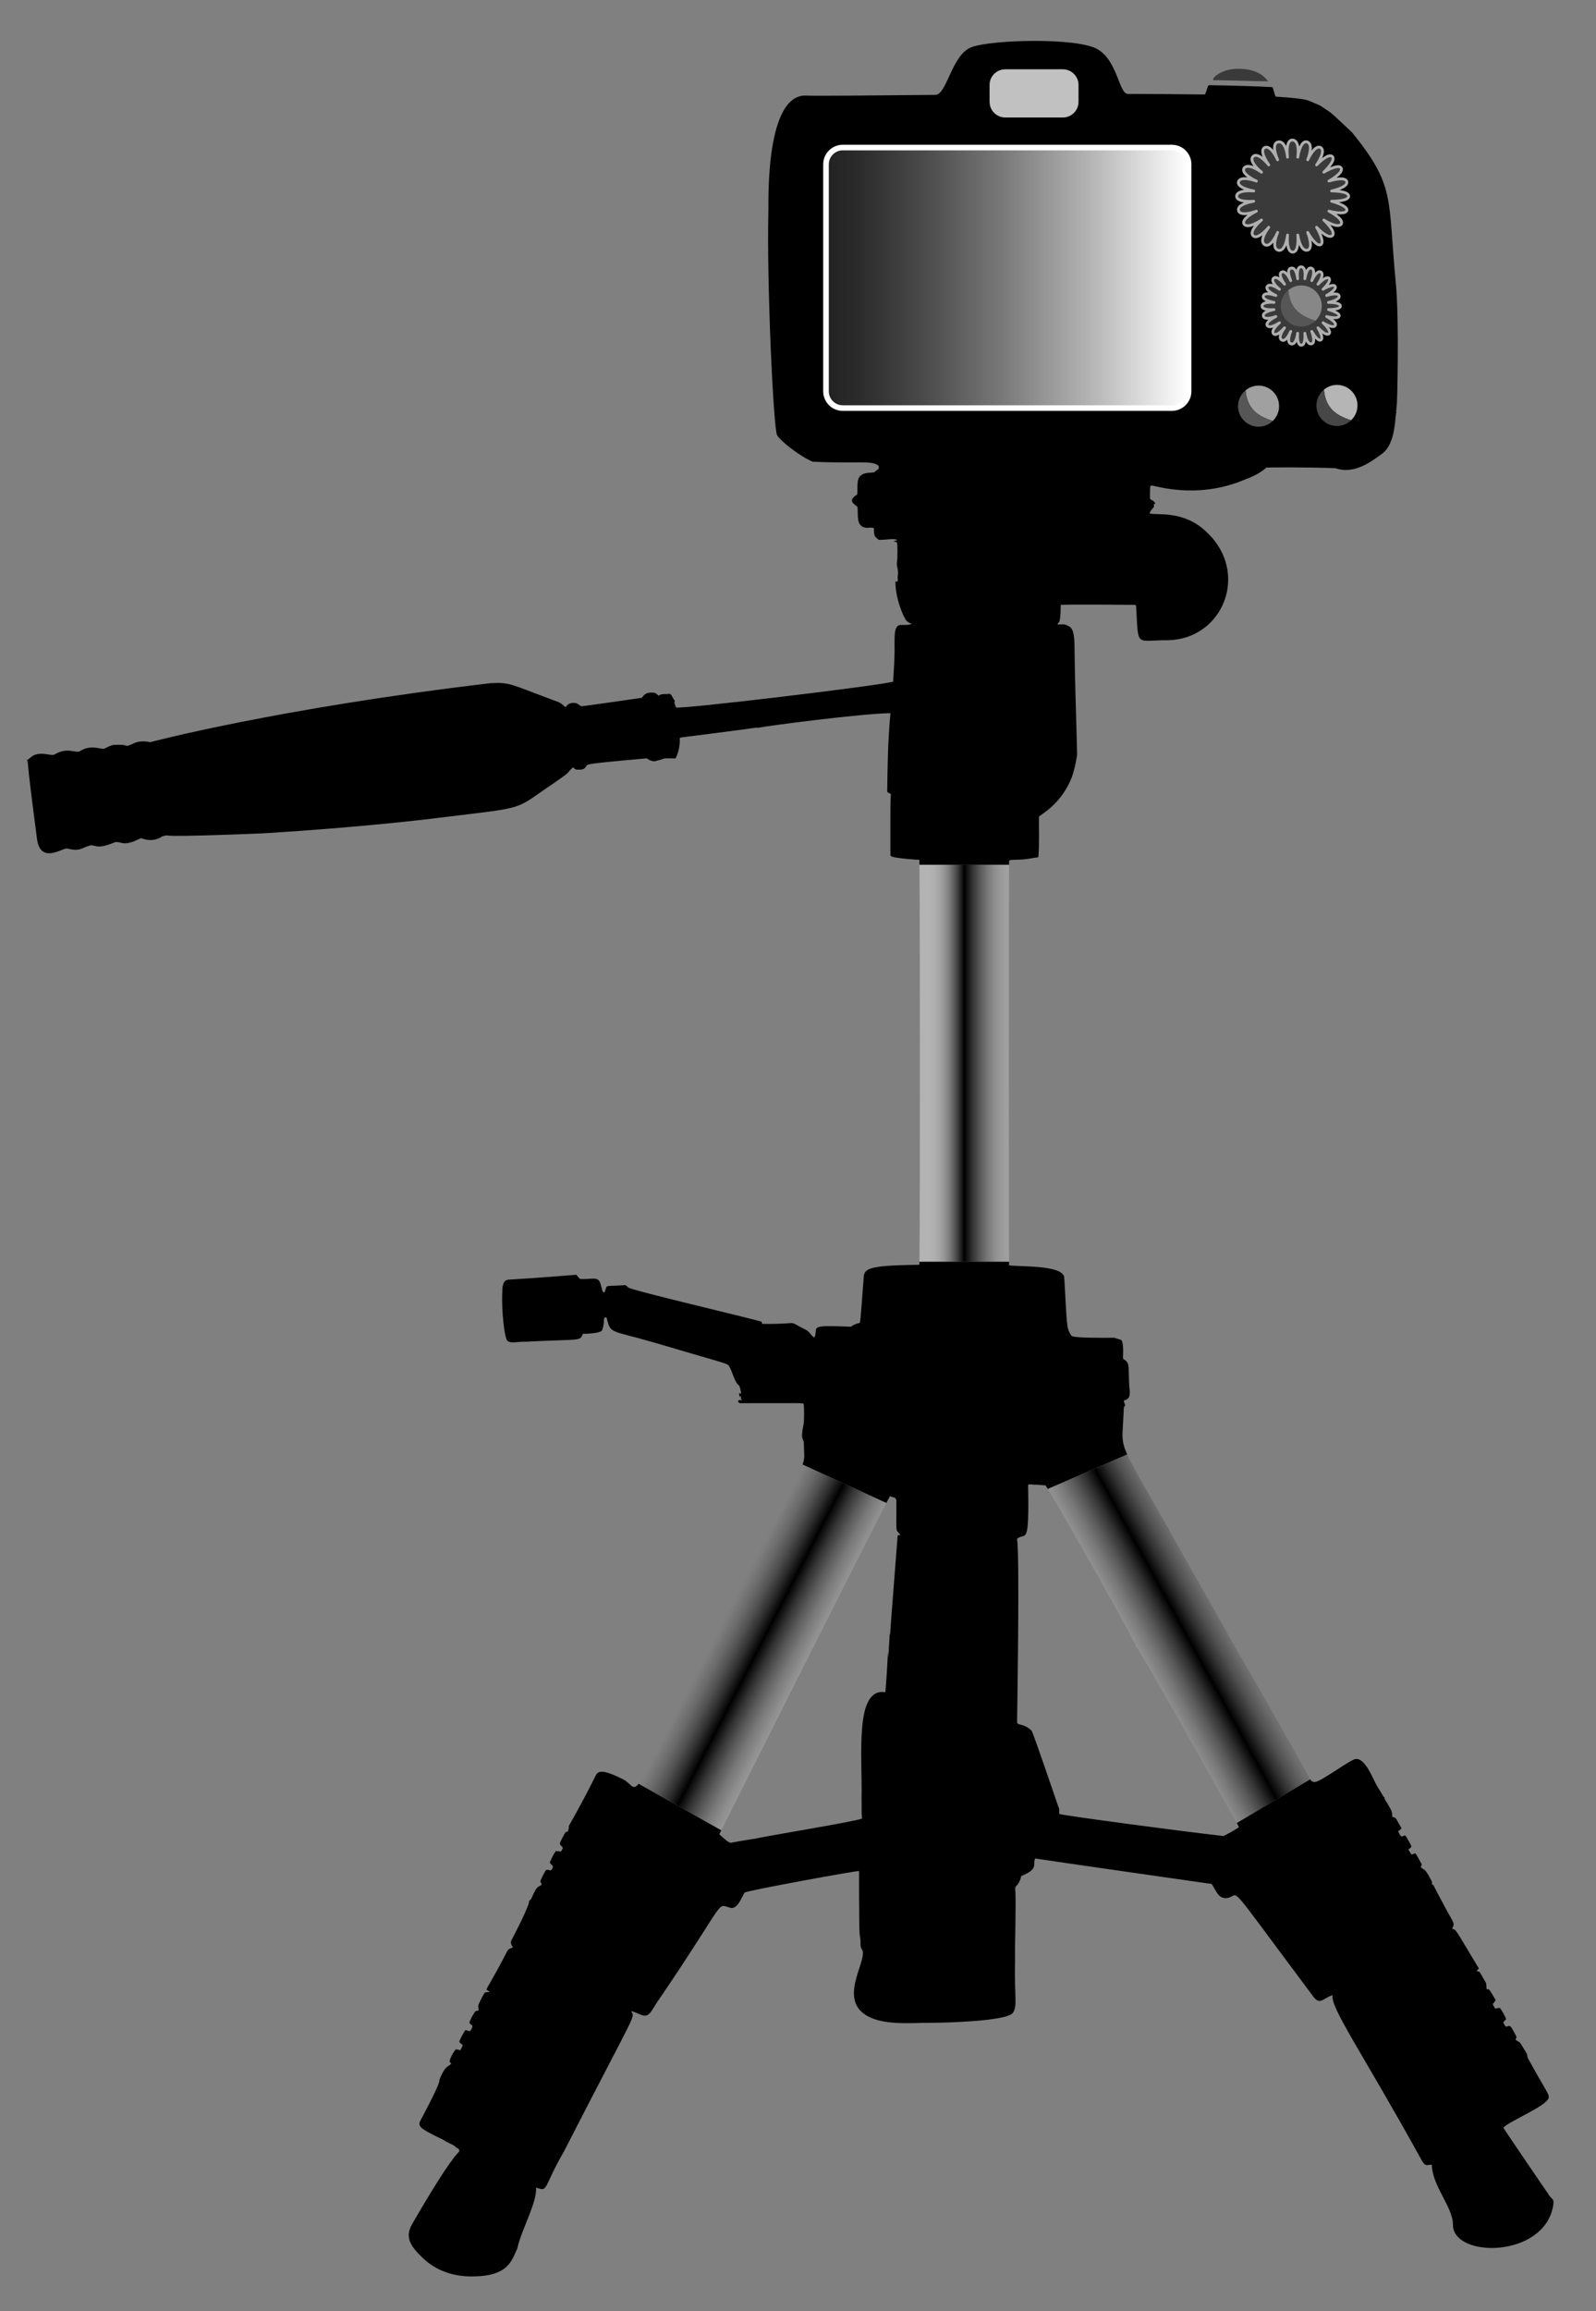 <?xml version="1.0" encoding="utf-8"?>
<!-- Generator: Adobe Illustrator 16.0.0, SVG Export Plug-In . SVG Version: 6.00 Build 0)  -->
<!DOCTYPE svg PUBLIC "-//W3C//DTD SVG 1.1//EN" "http://www.w3.org/Graphics/SVG/1.1/DTD/svg11.dtd">
<svg version="1.1" id="Layer_1" xmlns="http://www.w3.org/2000/svg" xmlns:xlink="http://www.w3.org/1999/xlink" x="0px" y="0px"
	 width="285px" height="412.5px" viewBox="0 0 285 412.5" enable-background="new 0 0 285 412.5" xml:space="preserve">
<rect x="0" y="0" width="285" height="412.5" fill="#808080" stroke="none"/>
<g>
	<g id="XMLID_3_">
		<path d="M143.5,250.534c-0.48-0.16-0.09-0.101-11.36-0.101c-0.16-0.109-0.43-0.189-0.31-0.43c0.19-0.24,0.55-0.15,0.78-0.03
			c-0.18-0.109-0.27-0.31-0.34-0.5c0.03-0.1,0.06-0.199,0.09-0.3c-0.1,0.03-0.2,0.07-0.29,0.12c-0.06-0.229-0.08-0.45-0.1-0.68
			c0.09,0.04,0.26,0.12,0.34,0.16c0.06-0.49-0.17-0.96-0.27-1.431c-0.89-0.56-1.18-2.49-1.93-3.66c-0.58-0.46-1.2-0.489-13.46-4.119
			c-7.88-2.271-7.55-1.431-8.34-4.41c-0.78-0.23-0.18,0.739-0.82,2.319c-0.47,0.54-3.18,0.591-3.39,0.58
			c-0.62,1.34-0.13,0.931-9.39,1.36c-0.34,0.05-0.69,0.05-1.04,0.05c-1.32-0.04-2.81,0.49-3.23-0.43c-0.69-2.17-0.86-6.88-0.74-8.5
			c-0.01-1.021,0.15-2.11,1.15-2.15c5.84-0.34,11.5-0.83,12.03-0.87c0.26,0.221,0.44,0.521,0.69,0.75c2.01,0.12,3.1-0.479,3.55,0.58
			c0.4,0.94,0.35,1.681,0.66,1.811c0.14-0.011,0.26-0.09,0.27-0.23c0.4-1.26-0.11-0.78,3.51-1.06c0.26,0,0.42,0.22,0.58,0.39
			c0.48,0.55,23.23,5.811,23.89,6.17c0.02,0.12,0.03,0.23,0.05,0.351c7.41,0.13,3.95-0.87,7.939,1.13
			c0.601,0.31,0.82,1.04,1.431,1.319c0.75-1.92-1.41-2.25,6.51-1.939c0.45-0.37,1.01-0.561,1.57-0.681
			c0.189-0.5,0.46-5.38,0.66-7.449c0.109-2.16-0.221-2.801,9.97-2.92c0.01-0.021,0.01-0.21,0.02-0.561h16c0,0.41,0,0.641,0,0.66
			c2.061,0.28,9.23-0.08,9.84,2c0.171,1.76,0.36,7.61,0.57,8.55c0.061,0.83,0.391,1.57,0.76,2.03c0.311,0.39,5.49,0.37,7.631,0.34
			c0.42,0.18,0.899,0.21,1.3,0.44c0.42,0.649,0.25,2.979,0.25,3.189c0.029,0.25,0.33,0.28,0.479,0.44c0.75,0.7,0.45,1.279,0.65,4.66
			c0.17,1.35,0.22,2.21-0.95,2.46c-0.07,0.33,0.18,0.6,0.25,0.909c-0.43,0.24-0.25,0.82-0.32,1.23c-0.14,4.01-0.59,4.75,0.65,7.51
			l-14.18,6.16c-0.261-0.43-0.41-0.66-0.431-0.66c-0.6,0.01-1.199-0.14-1.8-0.109c-0.27,0.02-0.54-0.051-0.81-0.061
			c-0.16-0.01-0.32,0-0.48,0.07c0.22,11.45-0.45,8.34-1.99,9.66c0.511,2.16,0.07,28.79,0.021,32.77c0.11,0.32,0.52,0.33,0.79,0.44
			c0.72,0.17,1.38,0.55,1.859,1.109c0.631,1.471,4.74,13.54,4.74,13.54c0.271,0.36,0.05,0.83,0.16,1.23
			c0.16,0.22,23.16,3.28,29.311,3.939c0.27-0.09,2.479-1.31,2.77-1.59c-0.03-0.06-0.18-0.319-0.41-0.74l13.11-7.8
			c0.189,0.3,0.45,0.521,0.87,0.49c1.16-0.09,6.31-4.04,7.3-4.11c1.689-0.109,2.96,3.37,3.689,4.66c0.391,0.69,0.86,1.34,1.221,2.05
			c0.3,0.091,0.17,0.431,0.34,0.631c0.33,0.439,0.55,0.939,0.84,1.409c0.72,1.181,0.13,1.681,0.67,1.67
			c0.44,0.011,0.53,0.53,1.38,1.91c-0.109,0.271-0.35,0.431-0.6,0.561c0.56,1.26,0.7,0.97,1.04,0.779
			c0.09,0.011,0.189,0.011,0.29,0.021c0.38,0.59,0.729,1.2,1.029,1.83c0.03,0.33-0.329,0.45-0.529,0.64
			c0.85,1.36,0.34,0.811,1.26,0.7c0.31,0.36,1.05,1.79,1.16,2.04c-0.07,0.12-0.18,0.23-0.19,0.38c0.49,0.7,0.54-0.229,1.91,2.48
			c0.12,0.199,0.09,0.439,0.09,0.659c0.05,0.011,0.16,0.04,0.221,0.051c0.21,0.479,2,3.76,2.279,4.33
			c1.21,2.27,1.721,2.569,1.061,3.43c0.939,0.55,0.01-0.79,4.8,7.16c-0.14,0.16-0.28,0.31-0.42,0.46c0.859,0.26,0.25-0.271,1.6,1.95
			c0.24,0.369,0.141,0.81,0.19,1.22c0.12,0.13,0.31,0.09,0.47,0.12c0.43,0.6,0.79,1.25,1.15,1.89c-0.12,0.271-0.311,0.5-0.511,0.72
			c0.131,0.25,0.23,0.53,0.41,0.75c0.3,0.181,0.65-0.25,0.931,0c0.159,0.21,1.02,1.61,1.05,1.98c-0.21,0.15-0.38,0.34-0.521,0.55
			c0.13,0.23,0.24,0.48,0.42,0.69c0.471,0.26,0.57-0.62,1.24,0.52c0.92,1.7,0.771,1.25,0.53,1.83c0.97,0.91,0.18-0.53,1.939,2.37
			c0.23,0.33,0.131,0.75,0.351,1.09c3.32,6.05,3.77,6.24,3.63,6.98c-0.47,1.51-6.91,4.05-8.09,5.3
			c0.03,0.109,7.649,11.32,7.91,11.649c0.71,1.301,1.25,0.83,0.989,2.29c-1.64,9.41-17.899,9.351-17.89,3.391
			c0-3.181-3.69-6.87-3.78-10.721c-0.75-0.039-1.08,0.4-1.68-0.569c-10.8-19.57-16.51-27.53-16.03-29.7
			c-1.97,0.64-2.26,2.07-3.779-0.18c-16.11-21.511-12.421-17.45-15.131-17.141c-1.56,0.17-1.92-1.449-2.699-2.52
			c0,0-29.15-4.16-31.511-4.55c-0.52,1.05,0.771,1.819-2.51,3.149c-0.03,0.471-0.27,0.88-0.47,1.29c-0.19,0.351-0.67,0.58-0.58,1.03
			c0.19,1.6-0.1,11.1-0.03,12.61c-0.17,6.3,0.49,8.27-0.39,9.479c-1.13,1.55-12.83,1.78-14.72,1.771
			c-3.53-0.011-8.95,0.6-11.931-1.65c-4.3-3.25,0.91-9.82-0.319-11.47c-0.25-0.36-0.261-0.811-0.24-1.221
			c0.04-0.55-0.141-1.069-0.16-1.609c-0.11-1.16-0.1-11.12-0.1-11.141c-0.21-0.109-20.28,3.53-20.44,3.86
			c-0.77,1.29-1.13,2.61-2.3,2.76c-3.06-0.66-0.14-2.56-13.29,16.761c-0.5,0.689-0.84,1.489-1.44,2.109
			c-0.95,0.83-1.73-0.14-3.23-0.49c0.64,1.42,1.4-1.08-11.98,25.021c-3.85,6.67-2.72,7.29-4.99,6.47c0.19,2.7-2.66,7.59-3.35,10.86
			c-1.02,2.18-1.56,4.97-8.02,5.01c-3.33,0.021-6.47-0.979-8.89-3.32c-1.89-1.83-3.33-3.51-1.9-5.979c7-12.12,8.34-12.84,8.48-13.05
			c-0.04-0.15-0.11-0.301-0.16-0.45c-0.22-0.08-0.43-0.18-0.57-0.36c-0.23-0.3-1.61-0.79-2.05-1.17c-4.5-2.189-4.77-2.42-4.09-3.689
			c0.51-0.96,3.48-6.48,3.28-7.04c1.11-2.881,1.75-2.29,2.11-2.98c-0.09-0.08-0.19-0.17-0.29-0.25c0-0.59,0.78-1.96,1.14-2.26
			c0.26,0.05,0.52,0.109,0.78,0.17c0.17-0.29,0.32-0.59,0.44-0.9c-0.21-0.189-0.45-0.359-0.62-0.59c0-0.28,0.85-1.83,1.1-2.109
			c0.28,0.06,0.55,0.22,0.83,0.18c0.2-0.271,0.4-0.59,0.43-0.93c-0.19-0.181-0.46-0.311-0.56-0.57c0.05-0.34,0.79-1.78,1.15-2.101
			c0.2,0.03,0.39,0.011,0.52-0.149c-0.02-0.29-0.11-0.57-0.08-0.851c0.07-0.21,0.88-1.989,1.2-2.279c0.24-0.11,0.53-0.04,0.79-0.07
			c-0.09-0.25-0.42-0.28-0.52-0.49c0.19-0.45,0.47-0.85,0.69-1.279c4.01-7,2.52-5.41,4.04-6.261c-0.32-0.33-0.5-0.83-0.27-1.26
			c0.11-0.21,3.44-6.5,3.13-7.01c0.3-0.12,0.43-0.44,0.56-0.71c0.97-2.29,1.24-1.66,1.69-2.2c-0.02-0.22-0.22-0.37-0.23-0.57
			c0.1-0.39,0.85-1.81,0.98-1.96c0.27-0.22,0.61,0.03,0.9,0.021c0.22-0.17,0.31-0.45,0.4-0.69c-0.18-0.27-0.46-0.45-0.6-0.74
			c0.13-0.29,0.83-1.89,1.16-2.04c0.27,0.011,0.53,0.101,0.79,0.101c0.23-0.16,0.29-0.47,0.41-0.7c-0.19-0.22-0.45-0.39-0.56-0.67
			c-0.03-0.29,0.88-1.87,1.02-2.08c0.13-0.06,0.27-0.08,0.4-0.11c0.15-0.329,0.19-0.689,0.2-1.05c2.33-4.05,3.98-7.34,4.74-8.87
			c0.47-1.01,1.3-1.22,4.94,0.591c1.49,0.75,1.66,2.18,2.78,0.779l14.75,8.3c-0.23,0.46-0.35,0.71-0.36,0.721
			c1.11,0.989,1.45,1.35,2.02,1.54c0.31-0.08,4-0.73,4.46-0.75c0.93-0.32,17.92-3.061,19.021-3.59c-0.15-1.101-0.04-2.2-0.091-3.311
			c0.16-8.03-1.29-20.09,4.24-19.24c0,0,0.21-1.8,0.48-7.26c0.02,0.35,0,0.71,0.05,1.07c0.01-0.471,0.27-3.79,0.24-4.311
			c0.029,0.13,0.05,0.261,0.069,0.4c0.011-0.45,1.351-17.7,1.37-17.92c0.181-0.021,0.36-0.021,0.53-0.021
			c-1.061-1.33-0.69,0.11-0.771-6.26c-0.069-0.14-0.14-0.27-0.21-0.399c-0.3-0.101-0.64-0.11-0.899-0.32
			c-0.021,0.02-0.26,0.46-0.681,1.26l-14.96-6.86c0.48-1.3,0.261-1.739,0.24-3.659c0.03-1.141-0.71-0.381-0.04-3.631
			C143.61,253.694,143.62,251.194,143.5,250.534z"/>
		<linearGradient id="SVGID_1_" gradientUnits="userSpaceOnUse" x1="222.6" y1="285.29" x2="200.6" y2="297.415">
			<stop  offset="0" style="stop-color:#8C8C8C"/>
			<stop  offset="0.092" style="stop-color:#888888"/>
			<stop  offset="0.177" style="stop-color:#7D7D7D"/>
			<stop  offset="0.257" style="stop-color:#6B6B6B"/>
			<stop  offset="0.336" style="stop-color:#515151"/>
			<stop  offset="0.413" style="stop-color:#2F2F2F"/>
			<stop  offset="0.488" style="stop-color:#070707"/>
			<stop  offset="0.5" style="stop-color:#000000"/>
			<stop  offset="0.505" style="stop-color:#030303"/>
			<stop  offset="0.591" style="stop-color:#333333"/>
			<stop  offset="0.678" style="stop-color:#5A5A5A"/>
			<stop  offset="0.763" style="stop-color:#797979"/>
			<stop  offset="0.845" style="stop-color:#8F8F8F"/>
			<stop  offset="0.924" style="stop-color:#9C9C9C"/>
			<stop  offset="0.995" style="stop-color:#A1A1A1"/>
		</linearGradient>
		<path fill="url(#SVGID_1_)" d="M233.95,317.553l-13.11,7.8c-2.68-4.829-17.45-31.25-18.04-31.56
			c0.09-0.63-13.109-23.84-15.689-28.04l14.18-6.16c1.2,2.65,3.99,7.17,10.16,18.23c0.069,0.109,7.819,13.8,7.819,13.8
			c0.011,0.09,0.03,0.17,0.04,0.27c0.471,0.471,0.601,1.2,1.091,1.671v0.239c0.819,1.03,12.75,22.21,12.97,22.62
			C233.58,316.734,233.72,317.194,233.95,317.553z"/>
	</g>
	<g id="XMLID_2_">
		<g id="XMLID_4_">
			<g>
				<linearGradient id="SVGID_2_" gradientUnits="userSpaceOnUse" x1="125.671" y1="288.223" x2="146.004" y2="298.723">
					<stop  offset="0" style="stop-color:#8C8C8C"/>
					<stop  offset="0.092" style="stop-color:#888888"/>
					<stop  offset="0.177" style="stop-color:#7D7D7D"/>
					<stop  offset="0.257" style="stop-color:#6B6B6B"/>
					<stop  offset="0.336" style="stop-color:#515151"/>
					<stop  offset="0.413" style="stop-color:#2F2F2F"/>
					<stop  offset="0.488" style="stop-color:#070707"/>
					<stop  offset="0.5" style="stop-color:#000000"/>
					<stop  offset="0.505" style="stop-color:#030303"/>
					<stop  offset="0.591" style="stop-color:#333333"/>
					<stop  offset="0.678" style="stop-color:#5A5A5A"/>
					<stop  offset="0.763" style="stop-color:#797979"/>
					<stop  offset="0.845" style="stop-color:#8F8F8F"/>
					<stop  offset="0.924" style="stop-color:#9C9C9C"/>
					<stop  offset="0.995" style="stop-color:#A1A1A1"/>
				</linearGradient>
				<path fill="url(#SVGID_2_)" d="M143.31,261.393l14.96,6.86c-4.17,8.061-26.359,52.2-29.47,58.39l-14.75-8.3
					c1.86-2.319,6.36-12.46,24-46.54C141.42,265.274,142.78,262.814,143.31,261.393z"/>
			</g>
			<g>
			</g>
		</g>
	</g>
	<g id="XMLID_1_">
		<g id="XMLID_5_">
			<g>
				<linearGradient id="SVGID_3_" gradientUnits="userSpaceOnUse" x1="164.18" y1="189.753" x2="180.19" y2="189.753">
					<stop  offset="0.103" style="stop-color:#B3B3B3"/>
					<stop  offset="0.169" style="stop-color:#AFAFAF"/>
					<stop  offset="0.229" style="stop-color:#A4A4A4"/>
					<stop  offset="0.286" style="stop-color:#929292"/>
					<stop  offset="0.342" style="stop-color:#787878"/>
					<stop  offset="0.396" style="stop-color:#565656"/>
					<stop  offset="0.449" style="stop-color:#2E2E2E"/>
					<stop  offset="0.5" style="stop-color:#000000"/>
					<stop  offset="0.505" style="stop-color:#030303"/>
					<stop  offset="0.591" style="stop-color:#333333"/>
					<stop  offset="0.678" style="stop-color:#5A5A5A"/>
					<stop  offset="0.763" style="stop-color:#797979"/>
					<stop  offset="0.845" style="stop-color:#8F8F8F"/>
					<stop  offset="0.924" style="stop-color:#9C9C9C"/>
					<stop  offset="0.995" style="stop-color:#A1A1A1"/>
				</linearGradient>
				<path fill="url(#SVGID_3_)" d="M164.19,154.333h16c-0.04,6.85-0.04,64.03-0.011,70.84h-16
					C164.3,218.904,164.28,162.153,164.19,154.333z"/>
			</g>
			<g>
			</g>
		</g>
		<path d="M119.73,123.914c0.33,0.26,0.4,0.71,0.67,1.01c0.16,0.14,0.06,0.33,0.01,0.49c0.1,0.28,0.22,0.55,0.29,0.84
			c0.21,0.45,37.03-3.96,38.79-4.61c0.14-2.05,0.229-3.8,0.27-5.72h-0.02c-0.01-1.73-0.01-2.08,0.08-3.13
			c0.39-2.04,1.39-0.83,3.01-1.46c-0.32-0.15-0.68-0.23-0.92-0.5c-0.63-0.68-2.101-4.35-2-7.11c0.06,0.03,0.18,0.1,0.24,0.13
			c0.27-0.18,0.159-0.52,0.14-0.78c0.06-0.44,0.09-0.89,0.04-1.34c-0.07-0.46-0.25-0.93-0.16-1.41c0.12-0.58,0.13-3.13,0-3.53
			c-0.21-0.05-0.4-0.13-0.59-0.21c0.2-0.06,0.41-0.11,0.63-0.16c-0.36-0.45-2.02-0.02-3.34-0.08c-0.32-0.46-0.92-0.33-0.8-2.07
			c-0.53-0.23-1.11,0.02-1.65-0.12c-1.66-0.4-1.1-2.53-1.31-3.7c-0.341-0.39-1.99-1.05-0.04-2.19c0.13-0.83-0.181-2.8,0.59-3.36
			c0.649-0.6,1.6-0.49,2.42-0.6c0.29-0.19,0.51-0.47,0.83-0.61c0-0.17,0.01-0.34,0.02-0.51c-1.14-1.12-3.52-0.38-11.819-0.79
			c-2.21-0.91-5.69-3.62-6.34-4.71c-0.65-1.09-1.87-27.06-1.56-40.03c0.09-0.25-0.81-20.25,6.41-20.6
			c1.979,0.09,11.37-0.01,23.399-0.12c2.091-0.02,2.9-7.18,6.48-8.52s18.92-1.75,22.51,0.38c3.601,2.13,3.79,7.97,5.4,7.97
			c4.85,0.01,9.5,0.04,13.68,0.1c0.271,0,0.53-1.66,0.79-1.66c4.41,0.07,8.271,0.18,11.28,0.34c0.229,0.01,0.47,1.7,0.689,1.71
			c2.69,0.16,4.62,0.36,5.53,0.61c0.41,0.1,2.14,0.9,2.351,0.97c2.689,1.82,1.17,0.58,5.71,4.8c7.819,9.64,6.35,11.67,7.8,26.73
			c0.689,7.15,0.22,22.2,0.189,22.41c-0.02-0.33-0.029-0.65-0.06-0.96c-0.021,0.5,0.04,1.01-0.04,1.51
			c-0.021,0.03-0.07,0.09-0.09,0.12c0.029,0,0.109,0.01,0.14,0.01c-0.33,0.78-0.05,5.61-2.52,7.48c-2.49,1.89-5.351,3.71-8.42,2.62
			c-5.21-0.19-11.931-0.14-12.29-0.1c-1.28,1.08-2.271,1.56-4.78,2.51c-7.99,3.02-14.84,0.79-15.76,0.67
			c-0.07,0.07-0.15,0.14-0.221,0.21c-0.069,2.2-0.06,2.26,0.15,2.34c0.34,0.15,0.67,0.36,0.77,0.73c-0.06,0.01-0.189,0.02-0.25,0.03
			v0.53c-0.31,0.35-0.619,0.71-0.79,1.15c1.03,0.42,6.141-0.71,10.271,3.41c7.6,7.16,2.95,18.97-6.9,19.23
			c-5.979-0.05-5.319,1.52-5.76-6.1c-0.04-0.11-0.13-0.26-0.26-0.21c-0.3-0.01-12.08-0.12-13.2,0.01c-0.03,0.99,0,1.99-0.229,2.95
			c-0.12,0.18-0.271,0.34-0.391,0.52c0.72,0.08,1.19-0.18,1.84,0.24c0.99,0.29,1.24,1.49,1.25,4.11h-0.01
			c0.09,7.31,0.33,12.52,0.46,18.75c0.04,0.25-0.35,2.46-0.91,4.09c-1.85,4.86-5.52,6.71-5.899,7.11c-0.04,2.41,0.1,4.83-0.11,7.24
			c-0.189,0.11-0.43,0.06-0.64,0.11c-2.99,0.61-4.38,0.16-4.58,0.58c0,0.02-0.01,0.25-0.01,0.67h-16c0-0.56,0-0.87-0.011-0.89
			c-0.189,0.04-3.649-0.22-4.689-0.49c-0.21-0.06-0.53-0.16-0.49-0.44c-0.01-10.63,0.01-10.23,0.11-10.75
			c-0.17-0.26-0.63-0.18-0.681-0.54c0.07-4.73,0.11-8.84,0.58-13.94c-5.13,0.05-22.39,2.31-23.71,2.62
			c-0.04-0.01-0.14-0.04-0.18-0.05c-0.4,0.1-13.39,1.76-13.54,1.77c-0.05,0.03-0.15,0.1-0.2,0.13c0.1,1.68-0.45,3.09-0.76,3.61
			c-0.68,0.01-1.37-0.06-2.05,0.01c-0.52,0.25-1.09,0.32-1.64,0.5c-0.53,0-1.02-0.23-1.44-0.53c-13.46,1.22-9.84,0.94-11.24,1.87
			c-0.38,0.2-0.84,0.17-1.26,0.14c-0.27-0.01-0.46-0.23-0.64-0.4c-0.49,0.34-0.78,0.88-1.25,1.24c-0.7,0.57-1.48,1.04-2.2,1.58
			c-7.43,4.96-4.16,4.19-20.7,6.2c-0.91,0.14-13.57,1.68-31.44,2.77c0,0,0,0-0.01,0c-0.29,0-15.34,0.65-16.81,0.37
			c-0.33-0.08-0.63,0.12-0.95,0.15c-0.21,0.11-1.58,1.2-3.77,0.32c-1.66,0.67-0.74,0.48-2.65,0.95c-0.01-0.04-0.03-0.12-0.04-0.17
			c-0.14,0.48-1.48-0.32-2.09-0.01c-3.29,1.33-3.23,0.41-4.33,0.53c-1.78,0.52-1.74,1.12-4.18,0.55c-0.87-0.04-4.62,2.74-5.3-1.54
			c0.01-0.04-1.79-13.3-1.66-14.21c-0.15,0.18-0.07,0.49-0.11,0.73c0-0.27,0.01-0.53-0.03-0.8c0.04-0.01,0.12-0.03,0.16-0.04
			c0.42-0.32,0.79-0.72,1.3-0.88c1.43-0.46,2.65,0.2,3.38,0c1.83-1.07,2.76-0.69,4.09-0.53c0.4,0.06,0.7-0.25,1.04-0.38
			c1.5-0.74,3-0.15,3.74-0.13c0.59-0.26,1.15-0.63,1.8-0.71c3.12-0.17,1.56,0.6,3.4-0.2c0.94-0.52,2.07-0.5,3.1-0.29
			c0,0,22.69-6.03,60.71-10.52c3.5-0.2,3.6,0.18,10.72,2.82c0.66,0.3,1.4,0.42,1.99,0.85c0.28,0.18,0.46,0.51,0.8,0.58
			c0.34-0.71,1.28-0.88,1.97-0.63c0.29,0.14,0.51,0.4,0.81,0.5c0.96-0.09,9.99-1.4,10.74-1.51c0.48-0.55,0.74-1.03,2.16-0.92
			c0.35,0.05,0.63,0.29,0.85,0.55c0.4-0.31,0.92-0.33,1.4-0.29C119.24,123.914,119.53,123.684,119.73,123.914z"/>
	</g>
	<path fill="#C1C1C1" d="M179.516,12.367h10.271c1.554,0,2.805,1.252,2.805,2.806v2.993c0,1.554-1.251,2.806-2.805,2.806h-10.271
		c-1.555,0-2.806-1.251-2.806-2.806v-2.993C176.71,13.619,177.961,12.367,179.516,12.367z"/>
	<path d="M201.948,96.207c0.154,0.206,0.104,0.518,0.173,0.766c-0.117,0.202-0.078,0.441-0.066,0.663
		c0.1,0.152,0.16,0.418-0.037,0.522c-0.379,0.028-0.758-0.007-1.135-0.012c-0.215-0.087-3.588,0.001-3.777-0.031
		c-0.285,0.075-4.67,0.087-4.856,0.063c0.039-0.425-0.051-0.905,0.126-1.292c3.074-0.074,8.252-0.545,8.248-0.605
		C201.061,96.162,201.515,96.396,201.948,96.207z"/>
	<linearGradient id="SVGID_4_" gradientUnits="userSpaceOnUse" x1="147.5" y1="49.584" x2="212.25" y2="49.584">
		<stop  offset="0" style="stop-color:#212121"/>
		<stop  offset="0.096" style="stop-color:#2C2C2C"/>
		<stop  offset="0.263" style="stop-color:#494949"/>
		<stop  offset="0.483" style="stop-color:#787878"/>
		<stop  offset="0.743" style="stop-color:#B8B8B8"/>
		<stop  offset="1" style="stop-color:#FFFFFF"/>
	</linearGradient>
	<path fill="url(#SVGID_4_)" stroke="#FFFFFF" stroke-miterlimit="10" d="M212.25,69.833c0,1.657-1.343,3-3,3H150.5
		c-1.657,0-3-1.343-3-3v-40.5c0-1.657,1.343-3,3-3h58.75c1.657,0,3,1.343,3,3V69.833z"/>
	<path fill="#3A3A3A" d="M226.438,14.521c-1.938,0-8.625-0.25-9.688-0.188c-0.625-0.25,1.313-2.063,4.313-2.063
		C223.686,12.271,225.438,13.083,226.438,14.521z"/>
	
		<path fill="#3A3A3A" stroke="#AFAFAF" stroke-width="0.5" stroke-linecap="round" stroke-linejoin="round" stroke-miterlimit="10" d="
		M230.834,25c1.354,0.083,0.914,3.05,0.914,3.05s0.439-3.108,1.674-2.709s0.094,3.183,0.094,3.183s1.276-2.802,2.318-2.184
		c1.041,0.619-0.732,3.099-0.732,3.099s2.052-2.196,2.803-1.51c0.752,0.686-1.51,2.804-1.51,2.804s2.624-1.597,3.1-0.732
		c0.475,0.865-2.184,2.317-2.184,2.317s2.894-0.953,3.182,0.094c0.289,1.047-2.709,1.673-2.709,1.673s3.009-0.043,3.051,0.915
		c0.041,0.958-3.051,0.915-3.051,0.915s3.046,0.803,2.709,1.673c-0.336,0.87-3.182,0.094-3.182,0.094s2.802,1.453,2.184,2.317
		c-0.619,0.865-3.1-0.732-3.1-0.732s2.321,2.135,1.51,2.804c-0.811,0.668-2.803-1.51-2.803-1.51s1.597,2.644,0.732,3.099
		c-0.865,0.455-2.318-2.184-2.318-2.184s1.172,2.977-0.094,3.183s-1.674-2.709-1.674-2.709s0.294,3.091-0.914,3.05
		c-1.209-0.042-0.916-3.05-0.916-3.05s-0.334,3.066-1.673,2.709s-0.095-3.183-0.095-3.183s-1.171,2.885-2.316,2.184
		c-1.146-0.702,0.732-3.099,0.732-3.099s-1.979,2.373-2.805,1.51c-0.824-0.863,1.51-2.804,1.51-2.804s-2.456,1.68-3.098,0.732
		c-0.643-0.948,2.184-2.317,2.184-2.317s-2.853,1.098-3.184-0.094c-0.33-1.192,2.709-1.673,2.709-1.673s-3.091,0.283-3.049-0.915
		c0.041-1.198,3.049-0.915,3.049-0.915s-3.097-0.533-2.709-1.673c0.389-1.141,3.184-0.094,3.184-0.094s-2.886-1.307-2.184-2.317
		c0.701-1.01,3.098,0.732,3.098,0.732s-2.403-1.896-1.51-2.804c0.895-0.908,2.805,1.51,2.805,1.51s-1.837-2.53-0.732-3.099
		c1.104-0.569,2.316,2.184,2.316,2.184s-1.316-2.894,0.095-3.183s1.673,2.709,1.673,2.709S229.479,24.917,230.834,25z"/>
	
		<path fill="#3A3A3A" stroke="#AFAFAF" stroke-width="0.5" stroke-linecap="round" stroke-linejoin="round" stroke-miterlimit="10" d="
		M232.366,47.614c0.947,0.059,0.64,2.135,0.64,2.135s0.308-2.175,1.172-1.896s0.065,2.228,0.065,2.228s0.894-1.961,1.623-1.528
		c0.729,0.433-0.513,2.169-0.513,2.169s1.437-1.537,1.962-1.057c0.526,0.48-1.057,1.962-1.057,1.962s1.837-1.118,2.17-0.513
		c0.332,0.605-1.528,1.623-1.528,1.623s2.025-0.667,2.227,0.066c0.202,0.733-1.896,1.171-1.896,1.171s2.106-0.03,2.136,0.641
		s-2.136,0.641-2.136,0.641s2.133,0.562,1.896,1.171c-0.235,0.609-2.227,0.066-2.227,0.066s1.961,1.017,1.528,1.622
		c-0.434,0.605-2.17-0.513-2.17-0.513s1.625,1.495,1.057,1.963c-0.567,0.468-1.962-1.057-1.962-1.057s1.118,1.851,0.513,2.169
		c-0.605,0.318-1.623-1.528-1.623-1.528s0.82,2.084-0.065,2.228c-0.886,0.144-1.172-1.896-1.172-1.896s0.206,2.164-0.64,2.135
		c-0.847-0.029-0.642-2.135-0.642-2.135s-0.233,2.146-1.171,1.896c-0.938-0.25-0.066-2.228-0.066-2.228s-0.819,2.02-1.621,1.528
		c-0.803-0.491,0.513-2.169,0.513-2.169s-1.386,1.661-1.964,1.057c-0.576-0.604,1.058-1.963,1.058-1.963s-1.72,1.176-2.169,0.513
		s1.528-1.622,1.528-1.622s-1.996,0.769-2.229-0.066c-0.23-0.834,1.896-1.171,1.896-1.171s-2.163,0.198-2.134-0.641
		c0.028-0.839,2.134-0.641,2.134-0.641s-2.168-0.373-1.896-1.171c0.272-0.798,2.229-0.066,2.229-0.066s-2.02-0.915-1.528-1.623
		c0.491-0.707,2.169,0.513,2.169,0.513s-1.683-1.327-1.058-1.962c0.627-0.636,1.964,1.057,1.964,1.057s-1.286-1.771-0.513-2.169
		c0.772-0.398,1.621,1.528,1.621,1.528s-0.921-2.026,0.066-2.228c0.988-0.202,1.171,1.896,1.171,1.896
		S231.418,47.556,232.366,47.614z"/>
	<g>
		<path fill="#878787" d="M234.901,57.254c0.694-0.667,1.132-1.601,1.132-2.641c0-2.025-1.642-3.667-3.667-3.667
			c-0.887,0-1.688,0.327-2.322,0.851C230.343,55.141,232.238,56.405,234.901,57.254z"/>
		<path fill="#565656" d="M230.044,51.798c-0.814,0.672-1.345,1.677-1.345,2.816c0,2.025,1.642,3.667,3.667,3.667
			c0.985,0,1.876-0.394,2.535-1.026C232.238,56.405,230.343,55.141,230.044,51.798z"/>
	</g>
	<g>
		<path fill="#A0A0A0" d="M227.276,75.129c0.694-0.667,1.132-1.601,1.132-2.641c0-2.025-1.642-3.667-3.667-3.667
			c-0.887,0-1.688,0.327-2.322,0.851C222.718,73.016,224.613,74.28,227.276,75.129z"/>
		<path fill="#565656" d="M222.419,69.673c-0.814,0.672-1.345,1.677-1.345,2.816c0,2.025,1.642,3.667,3.667,3.667
			c0.985,0,1.876-0.394,2.535-1.026C224.613,74.28,222.718,73.016,222.419,69.673z"/>
	</g>
	<g>
		<path fill="#B5B5B5" d="M241.276,75.004c0.694-0.667,1.132-1.601,1.132-2.641c0-2.025-1.642-3.667-3.667-3.667
			c-0.887,0-1.688,0.327-2.322,0.851C236.718,72.891,238.613,74.155,241.276,75.004z"/>
		<path fill="#474747" d="M236.419,69.548c-0.814,0.672-1.345,1.677-1.345,2.816c0,2.025,1.642,3.667,3.667,3.667
			c0.985,0,1.876-0.394,2.535-1.026C238.613,74.155,236.718,72.891,236.419,69.548z"/>
	</g>
</g>
</svg>

